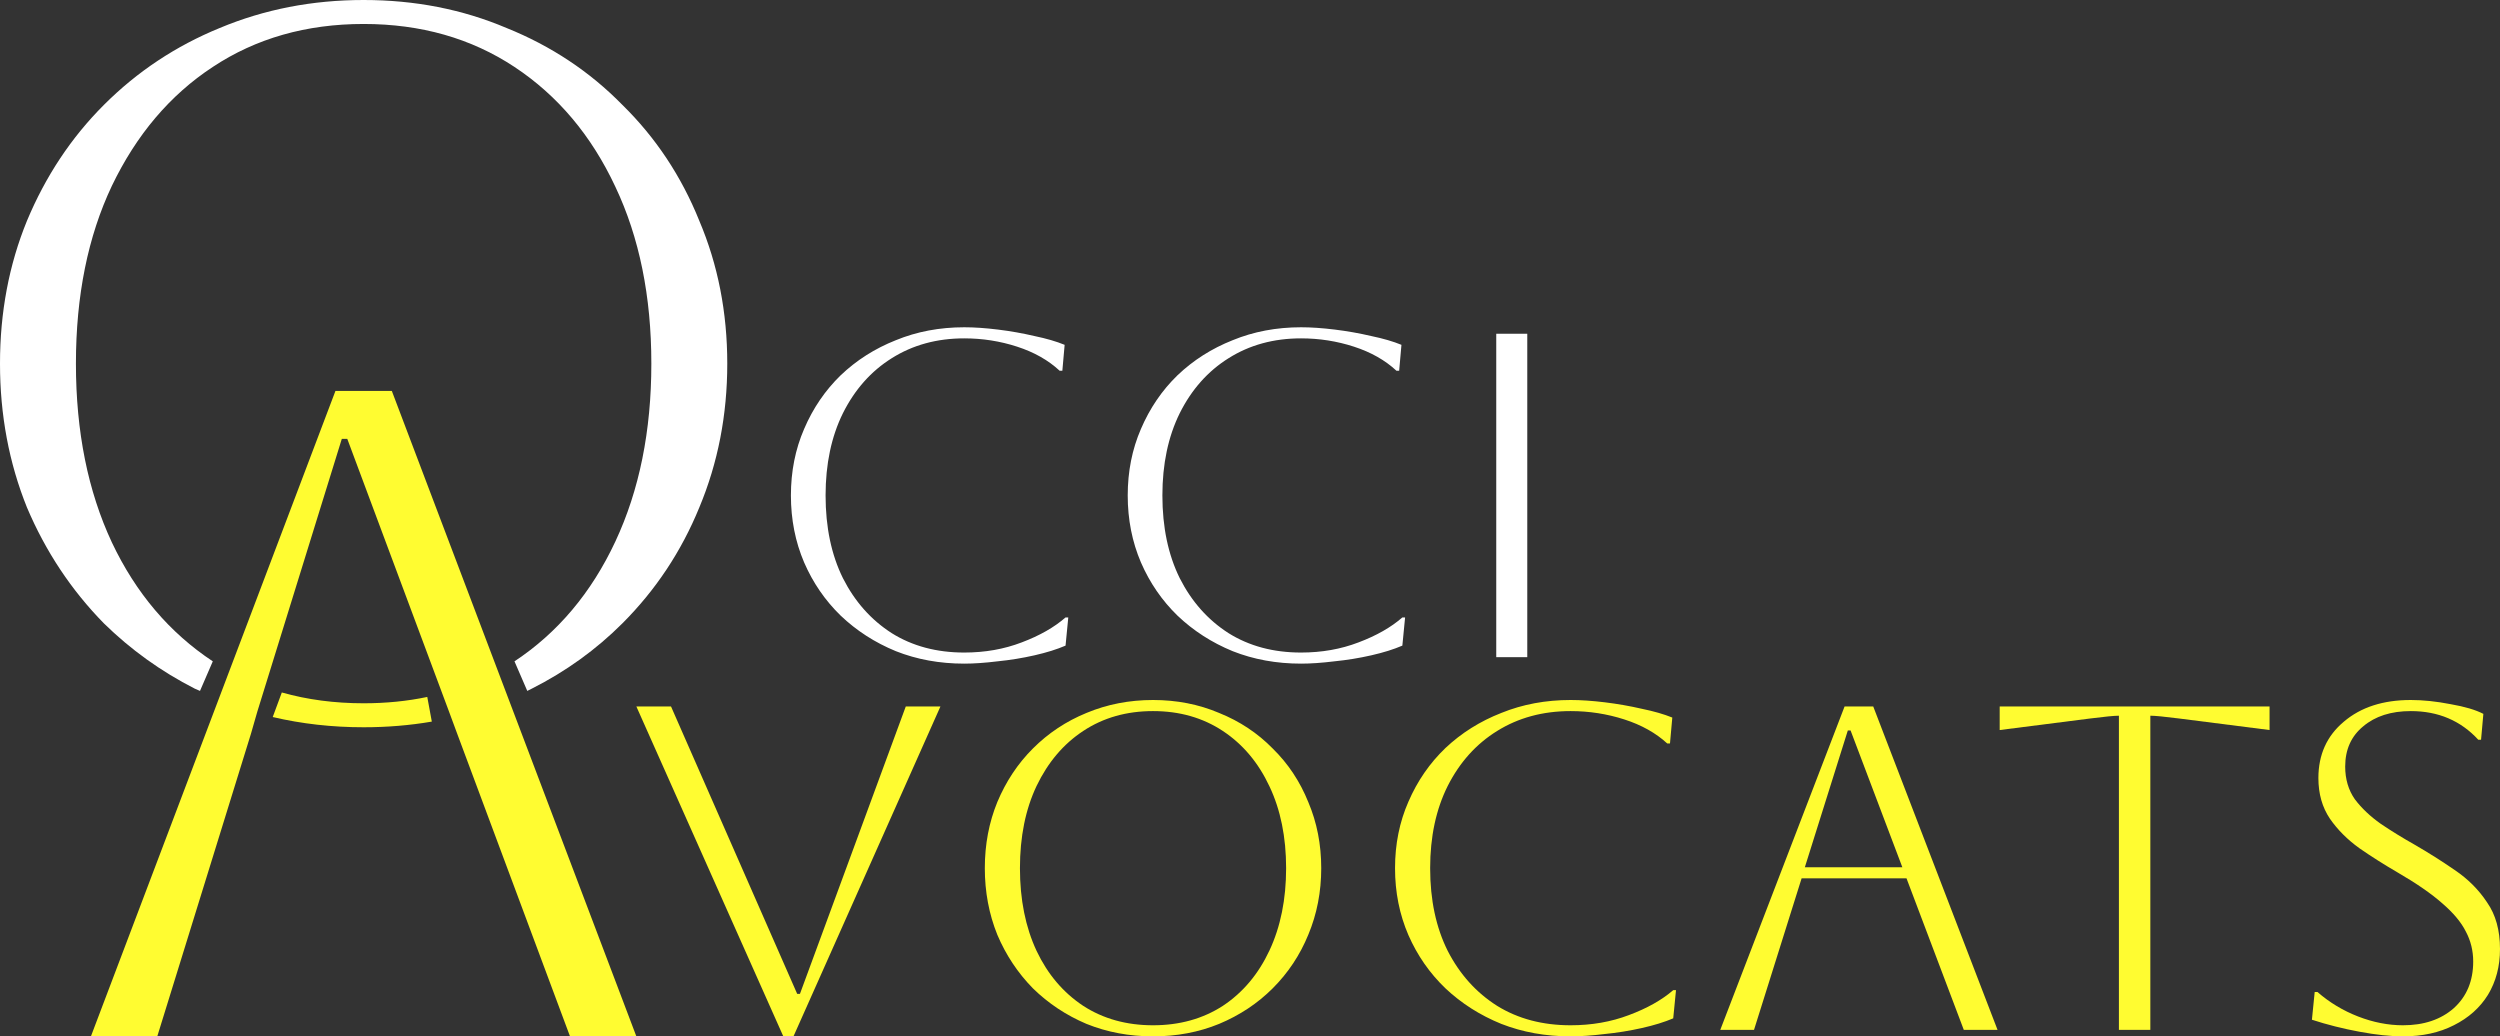 <svg width="275" height="114" viewBox="0 0 275 114" fill="none" xmlns="http://www.w3.org/2000/svg">
<rect x="0" y="0" width="275" height="114" fill="#333333" stroke="none"/>
<path d="M36.9 43L10 114H17.3L27.6 80.731L28.3 78.297L37.6 48.274H38.2L49.4 78.297L50.3 80.731L62.7 114H70L43.1 43H36.9Z" fill="#FFFC31"/>
<path d="M2.967 24.286C0.989 29.121 0 34.359 0 40C0 45.641 0.989 50.916 2.967 55.824C5.018 60.659 7.839 64.908 11.429 68.571C14.38 71.464 17.712 73.857 21.424 75.751L22 76L23.407 72.747C18.645 69.597 14.945 65.238 12.308 59.67C9.67 54.029 8.352 47.472 8.352 40C8.352 32.528 9.67 26.007 12.308 20.44C15.018 14.799 18.718 10.44 23.407 7.363C28.169 4.212 33.7 2.637 40 2.637C46.3 2.637 51.831 4.212 56.593 7.363C61.355 10.513 65.055 14.908 67.692 20.549C70.33 26.117 71.648 32.601 71.648 40C71.648 47.399 70.33 53.919 67.692 59.56C65.055 65.201 61.355 69.597 56.593 72.747L58 76L58.5 75.751C62.249 73.857 65.569 71.464 68.462 68.571C72.124 64.908 74.945 60.659 76.923 55.824C78.974 50.916 80 45.641 80 40C80 34.359 78.974 29.121 76.923 24.286C74.945 19.377 72.124 15.128 68.462 11.539C64.872 7.875 60.623 5.055 55.714 3.077C50.879 1.026 45.641 0 40 0C34.359 0 29.084 1.026 24.176 3.077C19.341 5.055 15.092 7.875 11.429 11.539C7.839 15.128 5.018 19.377 2.967 24.286Z" fill="white"/>
<path d="M70 77.712H73.812L87.69 109.324H87.995L99.635 77.712H103.448L87.283 114H86.165L70 77.712Z" fill="#FFFC31"/>
<path d="M108.33 95.5C108.33 92.891 108.788 90.468 109.703 88.232C110.652 85.962 111.956 83.997 113.617 82.337C115.311 80.642 117.277 79.338 119.513 78.423C121.784 77.474 124.224 77 126.833 77C129.443 77 131.866 77.474 134.102 78.423C136.373 79.338 138.338 80.642 139.999 82.337C141.693 83.997 142.998 85.962 143.913 88.232C144.862 90.468 145.336 92.891 145.336 95.5C145.336 98.109 144.862 100.549 143.913 102.819C142.998 105.055 141.693 107.02 139.999 108.714C138.338 110.375 136.373 111.679 134.102 112.628C131.866 113.543 129.443 114 126.833 114C124.224 114 121.784 113.543 119.513 112.628C117.277 111.679 115.311 110.375 113.617 108.714C111.956 107.02 110.652 105.055 109.703 102.819C108.788 100.549 108.33 98.109 108.33 95.5ZM112.194 95.5C112.194 98.956 112.804 101.989 114.024 104.598C115.244 107.173 116.955 109.189 119.158 110.646C121.36 112.069 123.919 112.78 126.833 112.78C129.748 112.78 132.306 112.069 134.509 110.646C136.712 109.189 138.423 107.156 139.643 104.547C140.863 101.938 141.473 98.922 141.473 95.5C141.473 92.078 140.863 89.079 139.643 86.504C138.423 83.895 136.712 81.862 134.509 80.405C132.306 78.948 129.748 78.22 126.833 78.22C123.919 78.22 121.36 78.948 119.158 80.405C116.989 81.828 115.277 83.844 114.024 86.453C112.804 89.028 112.194 92.044 112.194 95.5Z" fill="#FFFC31"/>
<path d="M184.36 108.918L184.055 112.018C183.106 112.424 181.954 112.78 180.598 113.085C179.243 113.39 177.87 113.61 176.481 113.746C175.092 113.915 173.855 114 172.77 114C170.025 114 167.484 113.543 165.145 112.628C162.807 111.679 160.757 110.375 158.995 108.714C157.266 107.054 155.911 105.106 154.928 102.87C153.945 100.599 153.454 98.143 153.454 95.5C153.454 92.857 153.945 90.418 154.928 88.181C155.911 85.911 157.266 83.946 158.995 82.286C160.757 80.626 162.807 79.338 165.145 78.423C167.484 77.474 170.025 77 172.77 77C173.889 77 175.142 77.085 176.532 77.254C177.921 77.424 179.277 77.661 180.598 77.966C181.92 78.237 183.038 78.559 183.953 78.931L183.699 81.778H183.394C182.14 80.626 180.565 79.745 178.667 79.135C176.769 78.525 174.804 78.22 172.77 78.22C169.72 78.22 167.026 78.948 164.688 80.405C162.384 81.828 160.57 83.844 159.249 86.453C157.961 89.028 157.317 92.044 157.317 95.5C157.317 98.99 157.961 102.022 159.249 104.598C160.57 107.173 162.384 109.189 164.688 110.646C166.992 112.069 169.686 112.78 172.77 112.78C175.075 112.78 177.21 112.408 179.175 111.662C181.175 110.917 182.801 110.002 184.055 108.918H184.36Z" fill="#FFFC31"/>
<path d="M189.23 113.288L202.904 77.712H206.056L219.73 113.288H216.019L209.716 96.618H198.177L192.941 113.288H189.23ZM203.26 80.354L198.533 95.398H209.258L203.565 80.354H203.26Z" fill="#FFFC31"/>
<path d="M233.08 113.288V78.728C232.572 78.728 231.521 78.83 229.928 79.033L219.965 80.304V77.712H249.651V80.304L239.688 79.033C238.095 78.83 237.045 78.728 236.537 78.728V113.288H233.08Z" fill="#FFFC31"/>
<path d="M254.311 112.17L254.616 109.121H254.921C256.243 110.273 257.734 111.171 259.394 111.815C261.055 112.458 262.699 112.78 264.325 112.78C266.63 112.78 268.493 112.153 269.917 110.9C271.34 109.612 272.052 107.901 272.052 105.766C272.052 104.581 271.781 103.479 271.238 102.463C270.73 101.446 269.866 100.413 268.646 99.363C267.46 98.312 265.816 97.177 263.715 95.957C262.258 95.11 260.869 94.229 259.547 93.315C258.225 92.366 257.141 91.282 256.294 90.062C255.446 88.808 255.023 87.317 255.023 85.589C255.023 83.014 255.955 80.947 257.819 79.389C259.683 77.796 262.139 77 265.189 77C266.545 77 268.002 77.153 269.561 77.457C271.12 77.728 272.323 78.084 273.17 78.525L272.916 81.371H272.611C270.679 79.27 268.205 78.22 265.189 78.22C263.021 78.22 261.275 78.779 259.954 79.897C258.632 80.981 257.971 82.455 257.971 84.319C257.971 85.708 258.327 86.911 259.039 87.927C259.784 88.91 260.733 89.808 261.885 90.621C263.037 91.4 264.274 92.162 265.596 92.908C267.121 93.789 268.595 94.721 270.018 95.703C271.476 96.686 272.662 97.872 273.577 99.261C274.526 100.616 275 102.327 275 104.394C275 106.292 274.559 107.969 273.678 109.426C272.797 110.849 271.543 111.967 269.917 112.78C268.324 113.593 266.46 114 264.325 114C262.97 114 261.377 113.831 259.547 113.492C257.717 113.153 255.972 112.712 254.311 112.17Z" fill="#FFFC31"/>
<path d="M117.511 67.918L117.21 71.018C116.273 71.424 115.136 71.78 113.798 72.085C112.459 72.39 111.105 72.61 109.733 72.746C108.361 72.915 107.14 73 106.07 73C103.36 73 100.85 72.543 98.542 71.628C96.234 70.679 94.21 69.374 92.47 67.714C90.764 66.054 89.425 64.106 88.455 61.87C87.485 59.599 87 57.143 87 54.5C87 51.857 87.485 49.418 88.455 47.181C89.425 44.911 90.764 42.946 92.47 41.286C94.21 39.626 96.234 38.338 98.542 37.423C100.85 36.474 103.36 36 106.07 36C107.174 36 108.411 36.085 109.783 36.254C111.155 36.423 112.493 36.661 113.798 36.966C115.102 37.237 116.206 37.559 117.11 37.931L116.859 40.778H116.558C115.32 39.626 113.764 38.745 111.891 38.135C110.017 37.525 108.077 37.22 106.07 37.22C103.059 37.22 100.399 37.948 98.09 39.405C95.816 40.828 94.026 42.844 92.721 45.453C91.45 48.028 90.814 51.044 90.814 54.5C90.814 57.99 91.45 61.022 92.721 63.597C94.026 66.173 95.816 68.189 98.09 69.646C100.365 71.069 103.025 71.78 106.07 71.78C108.344 71.78 110.452 71.407 112.393 70.662C114.366 69.917 115.972 69.002 117.21 67.918H117.511Z" fill="white"/>
<path d="M154.56 67.918L154.259 71.018C153.323 71.424 152.185 71.78 150.847 72.085C149.509 72.39 148.154 72.61 146.782 72.746C145.41 72.915 144.189 73 143.119 73C140.409 73 137.9 72.543 135.591 71.628C133.283 70.679 131.259 69.374 129.519 67.714C127.813 66.054 126.475 64.106 125.504 61.87C124.534 59.599 124.049 57.143 124.049 54.5C124.049 51.857 124.534 49.418 125.504 47.181C126.475 44.911 127.813 42.946 129.519 41.286C131.259 39.626 133.283 38.338 135.591 37.423C137.9 36.474 140.409 36 143.119 36C144.223 36 145.461 36.085 146.832 36.254C148.204 36.423 149.542 36.661 150.847 36.966C152.152 37.237 153.256 37.559 154.159 37.931L153.908 40.778H153.607C152.369 39.626 150.813 38.745 148.94 38.135C147.066 37.525 145.126 37.22 143.119 37.22C140.108 37.22 137.448 37.948 135.14 39.405C132.865 40.828 131.075 42.844 129.77 45.453C128.499 48.028 127.863 51.044 127.863 54.5C127.863 57.99 128.499 61.022 129.77 63.597C131.075 66.173 132.865 68.189 135.14 69.646C137.415 71.069 140.074 71.78 143.119 71.78C145.394 71.78 147.501 71.407 149.442 70.662C151.416 69.917 153.021 69.002 154.259 67.918H154.56Z" fill="white"/>
<path d="M164.588 72.288V36.712H168V72.288H164.588Z" fill="white"/>
<path d="M47 76.663C44.783 77.129 42.45 77.361 40 77.361C36.802 77.361 33.802 76.965 31 76.172L30 78.874C33.195 79.624 36.528 79.999 40 79.999C42.585 79.999 45.085 79.791 47.5 79.376L47 76.663Z" fill="#FFFC31"/>
</svg>
